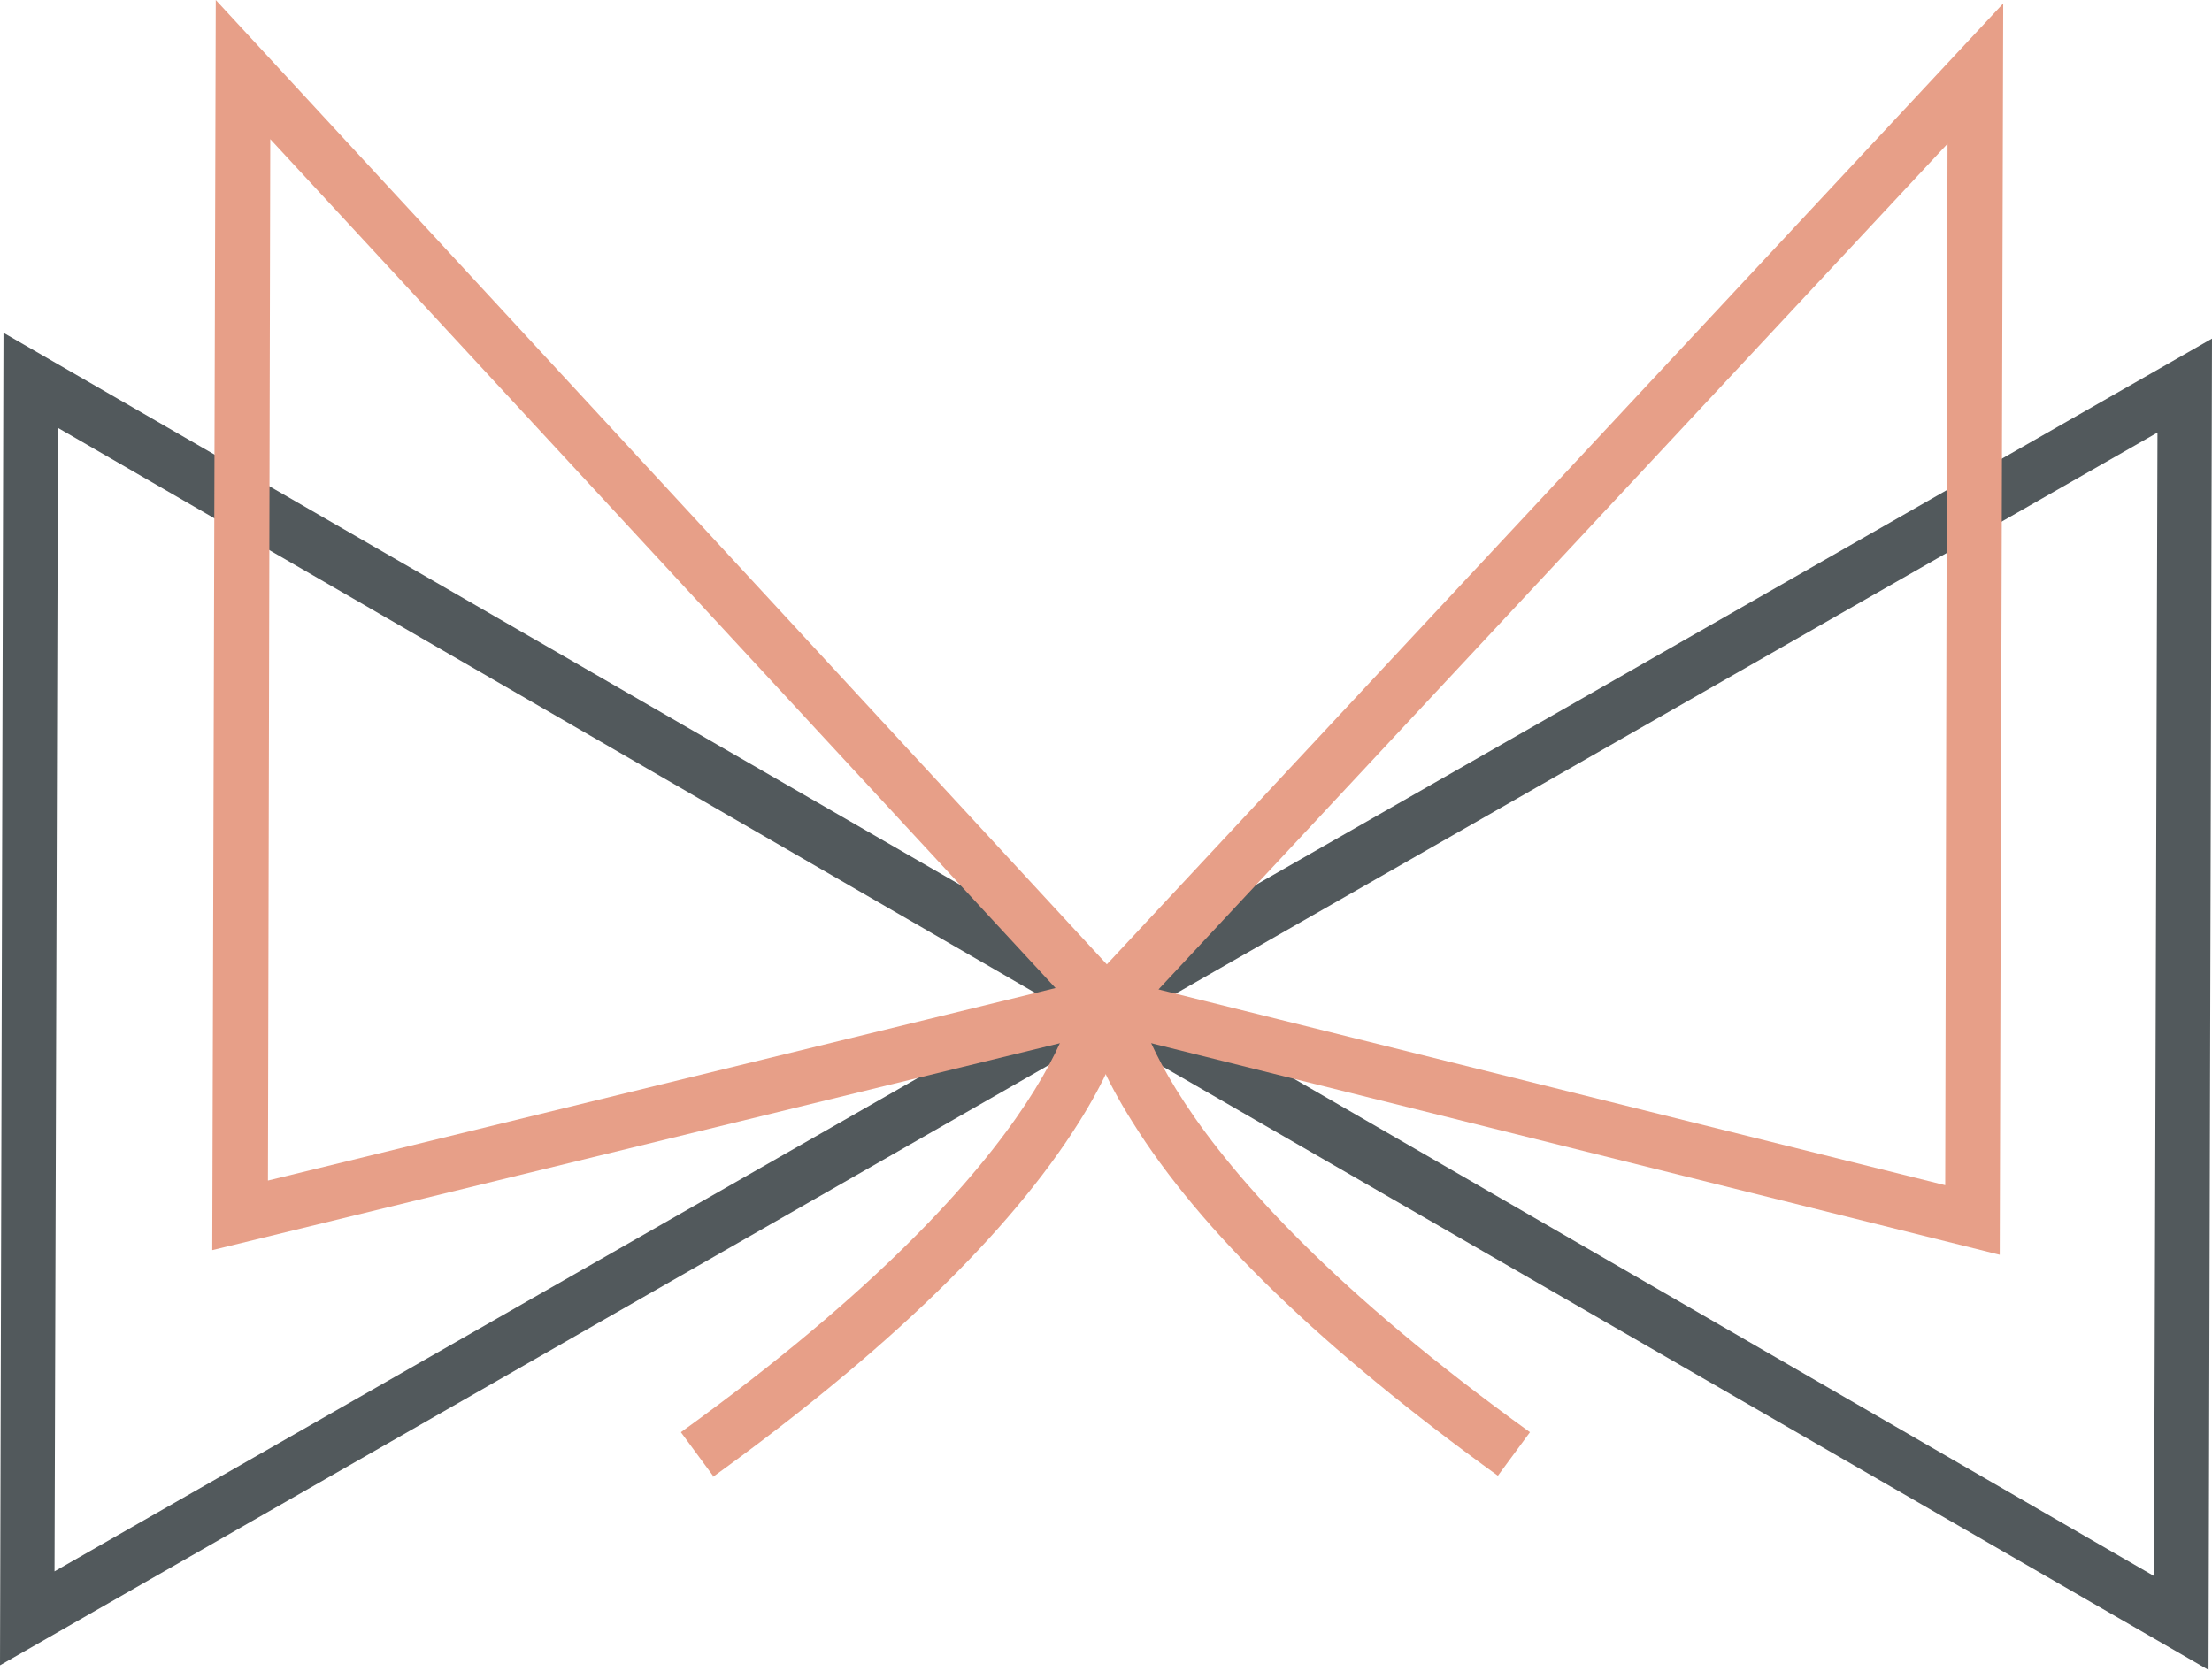 <?xml version="1.0" encoding="UTF-8"?><svg id="Layer_1" xmlns="http://www.w3.org/2000/svg" viewBox="0 0 190.7 144.1"><defs><style>.cls-1{fill:#e79f88;}.cls-1,.cls-2{stroke-width:0px;}.cls-2{fill:#52595c;}</style></defs><path class="cls-2" d="M0,143.6L.3,28.7l99.8,57.6L0,143.6ZM5,36.9l-.3,98.6,85.9-49.1L5,36.9Z"/><path class="cls-2" d="M190.4,144l-99.8-57.6,100.1-57.2-.3,114.9v-.1ZM100.1,86.4l85.6,49.5.3-98.6s-85.9,49.1-85.9,49.1Z"/><path class="cls-1" d="M18.3,107.8L18.6,0l81.2,87.9s-81.5,19.9-81.5,19.9ZM23.3,12l-.2,89.8,67.9-16.6L23.3,12Z"/><path class="cls-1" d="M172.4,108.2l-81.4-20.3L172.7.3l-.3,107.8v.1ZM99.8,85.3l67.9,16.9.2-89.8-68.1,73v-.1Z"/><path class="cls-1" d="M61.5,127.3l-2.8-3.8c33.7-24.3,34.2-38.4,34.2-38.5h0l4.7-.1c0,.5,0,4.6-4.6,11.9-5.9,9.4-16.5,19.7-31.6,30.6l.1-.1Z"/><path class="cls-1" d="M129.2,127.3c-15.1-10.9-25.7-21.1-31.6-30.6-4.6-7.3-4.6-11.5-4.6-11.9l4.7.2h0s.5,14.2,34.2,38.5l-2.8,3.8h.1Z"/></svg>